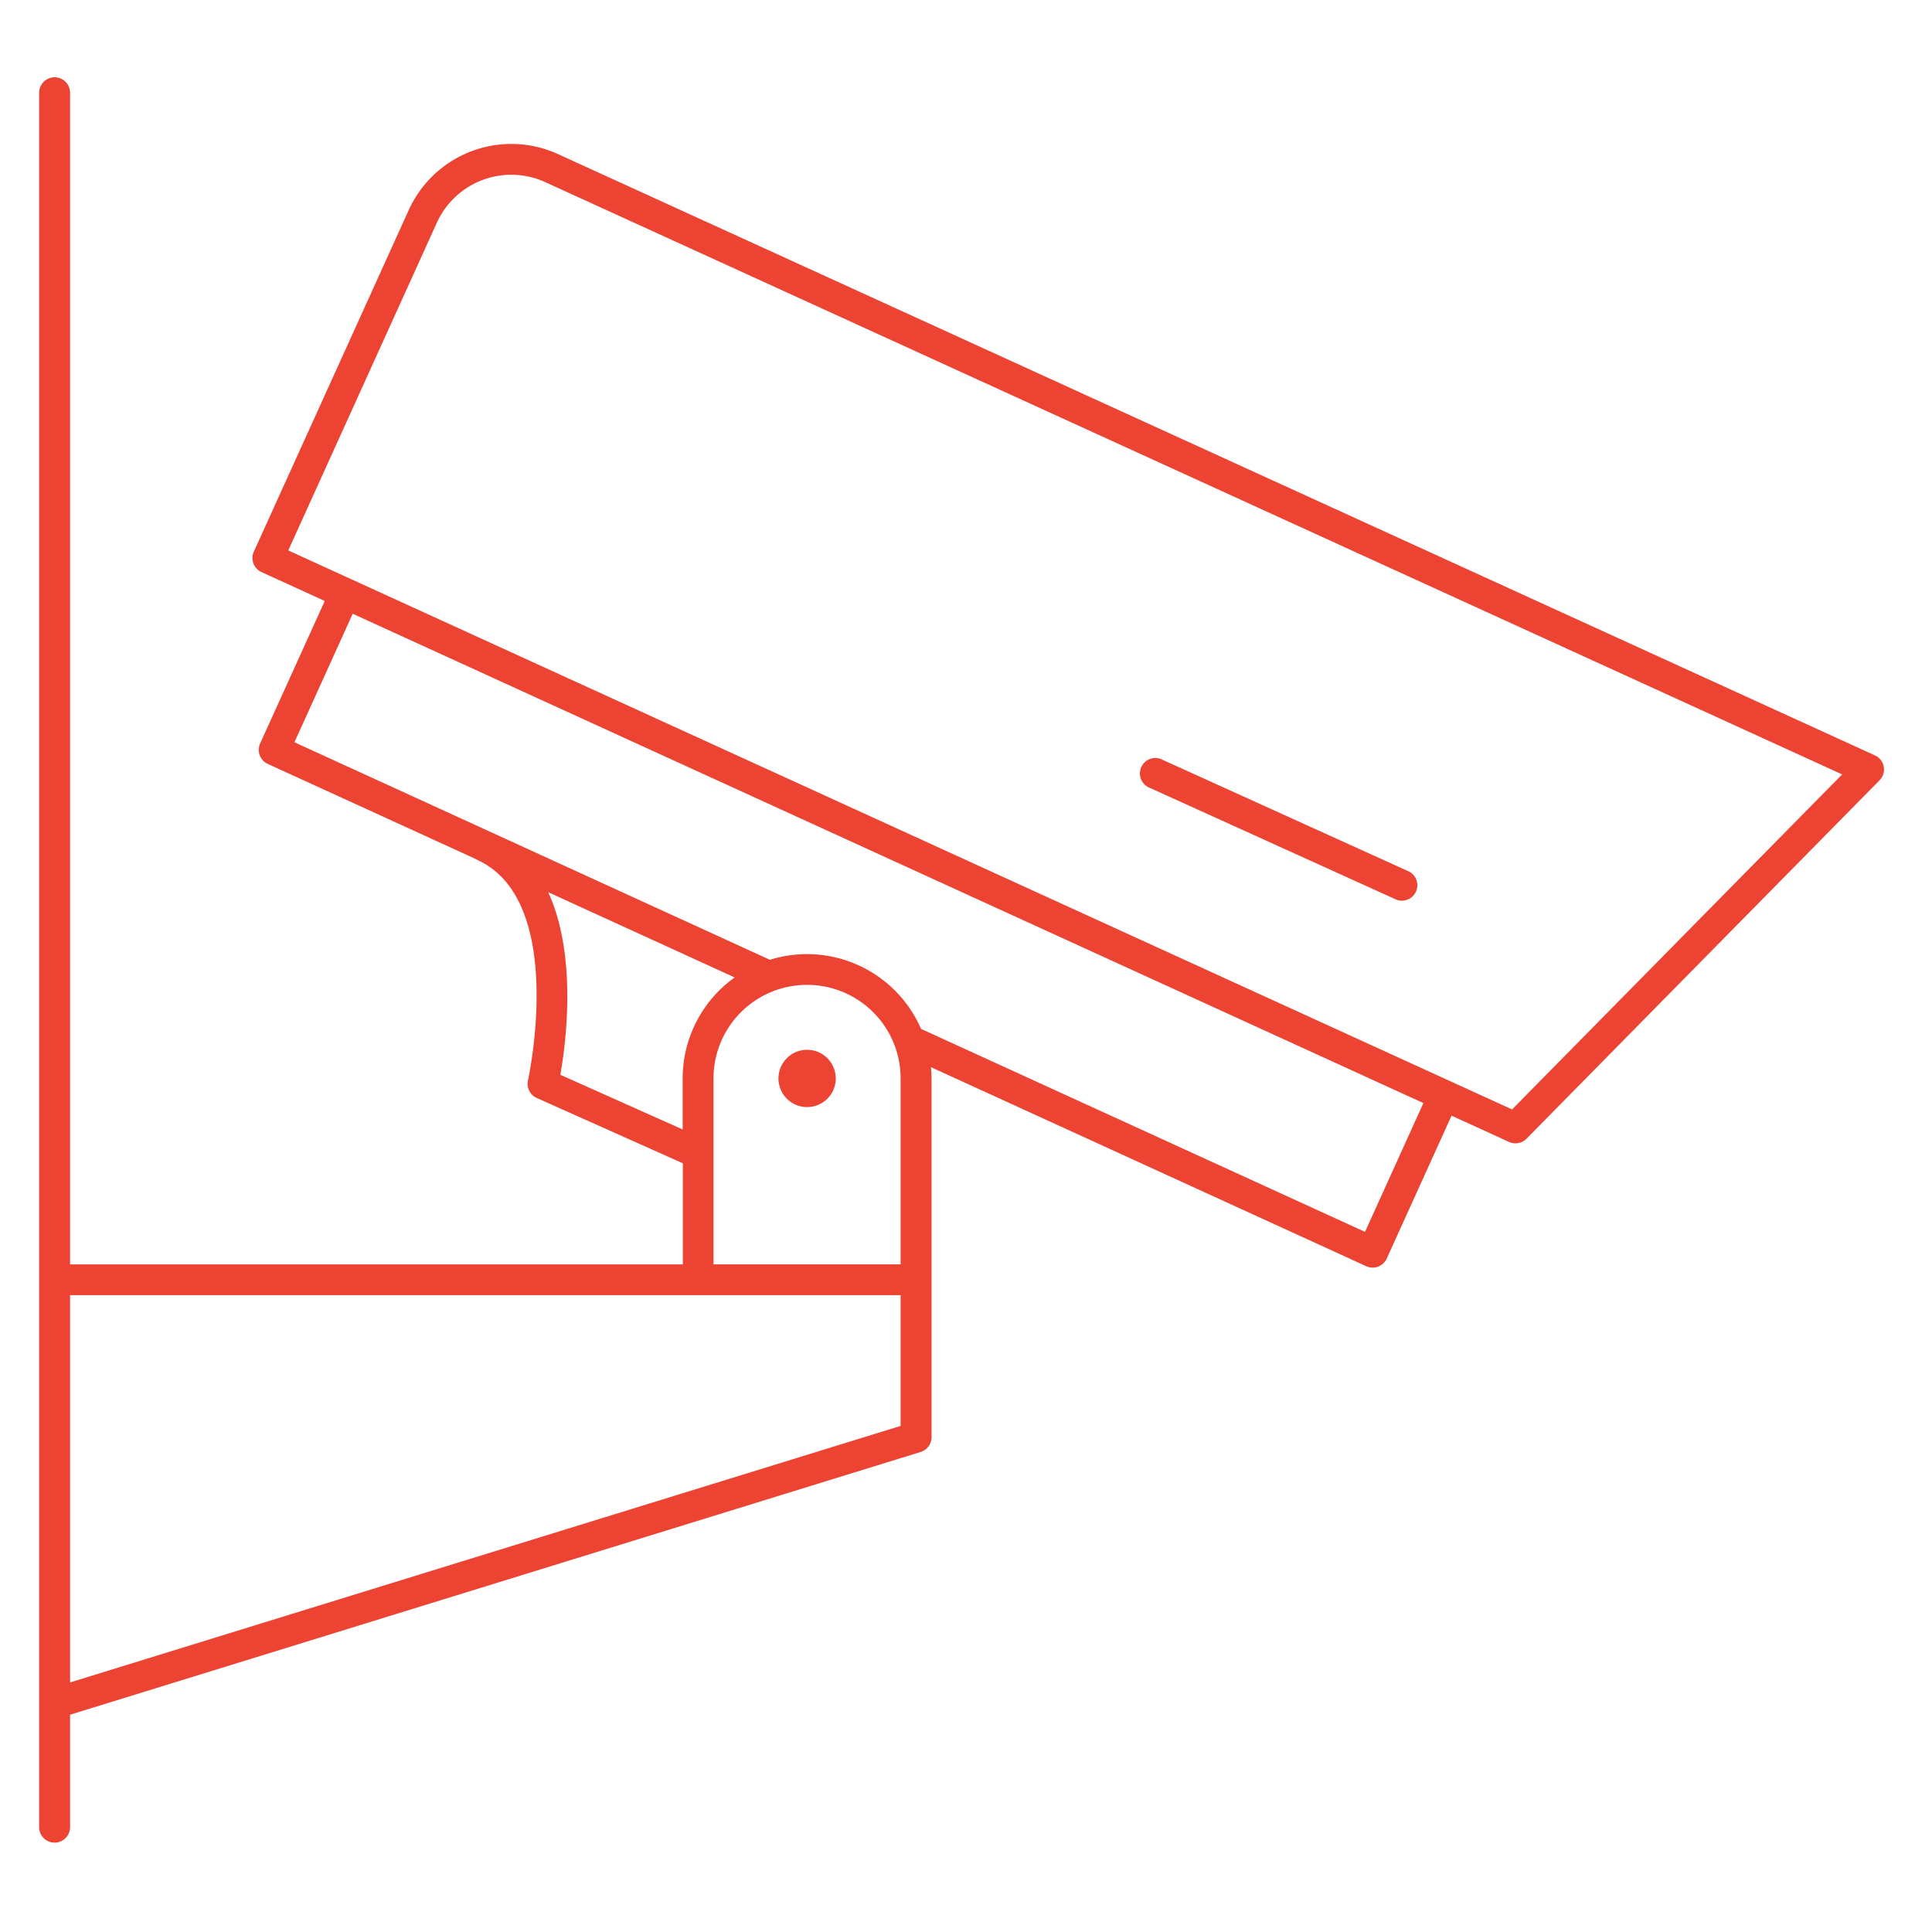 <svg xmlns="http://www.w3.org/2000/svg" xmlns:xlink="http://www.w3.org/1999/xlink" width="75" height="75" viewBox="0 0 75 75"><defs><clipPath id="clip-path"><rect id="Rectangle_28" data-name="Rectangle 28" width="71.617" height="68.53" fill="#ec4333"></rect></clipPath></defs><g id="Groupe_137" data-name="Groupe 137" transform="translate(-1019 -2329)"><g id="Groupe_88" data-name="Groupe 88" transform="translate(1020.52 2332)"><g id="Groupe_29" data-name="Groupe 29" clip-path="url(#clip-path)"><path id="Trac&#xE9;_85" data-name="Trac&#xE9; 85" d="M71.607,26.761a.6.6,0,0,0-.34-.436L20.124,2.974a4.372,4.372,0,0,0-5.772,2.17L8.333,18.417a.6.6,0,0,0,.3.792l2.454,1.121-2.51,5.534a.6.6,0,0,0,.3.792l8.064,3.687a.727.727,0,0,0,.064.037c3.489,1.582,1.987,8.495,1.971,8.565a.6.6,0,0,0,.34.678l5.672,2.536v3.924H1.2V.6A.6.6,0,1,0,0,.6V67.931a.6.6,0,1,0,1.2,0V63.565l33.02-10.2a.6.6,0,0,0,.422-.572V38.863c0-.147-.009-.292-.022-.436l16.9,7.728a.6.6,0,0,0,.248.054.6.6,0,0,0,.21-.038.6.6,0,0,0,.335-.314l2.516-5.547,2.233,1.02a.6.6,0,0,0,.675-.124L71.445,27.29a.6.6,0,0,0,.162-.529M20.232,38.723c.221-1.252.659-4.625-.471-7.088L27,34.944a4.822,4.822,0,0,0-2.019,3.919v1.983Zm5.946.141a3.632,3.632,0,0,1,7.264,0v7.218H26.178Zm7.264,13.49L1.2,62.312V47.279H33.442ZM53.736,39.821l-2.266,5-17.235-7.88a4.827,4.827,0,0,0-5.867-2.682L9.91,25.814l2.262-4.988Zm3.442.247L9.67,18.368,15.442,5.638a3.175,3.175,0,0,1,4.186-1.576l50.364,23Z" transform="translate(0 0)" fill="#ec4333"></path><path id="Trac&#xE9;_86" data-name="Trac&#xE9; 86" d="M85.567,53.829l9.569,4.339a.6.6,0,0,0,.494-1.09l-9.569-4.339a.6.6,0,1,0-.494,1.09" transform="translate(-42.442 -26.24)" fill="#ec4333"></path><path id="Trac&#xE9;_87" data-name="Trac&#xE9; 87" d="M58.286,75.213A1.112,1.112,0,1,0,59.4,76.324a1.113,1.113,0,0,0-1.112-1.111" transform="translate(-28.476 -37.46)" fill="#ec4333"></path></g></g><rect id="Rectangle_66" data-name="Rectangle 66" width="75" height="75" transform="translate(1019 2329)" fill="none"></rect></g></svg>